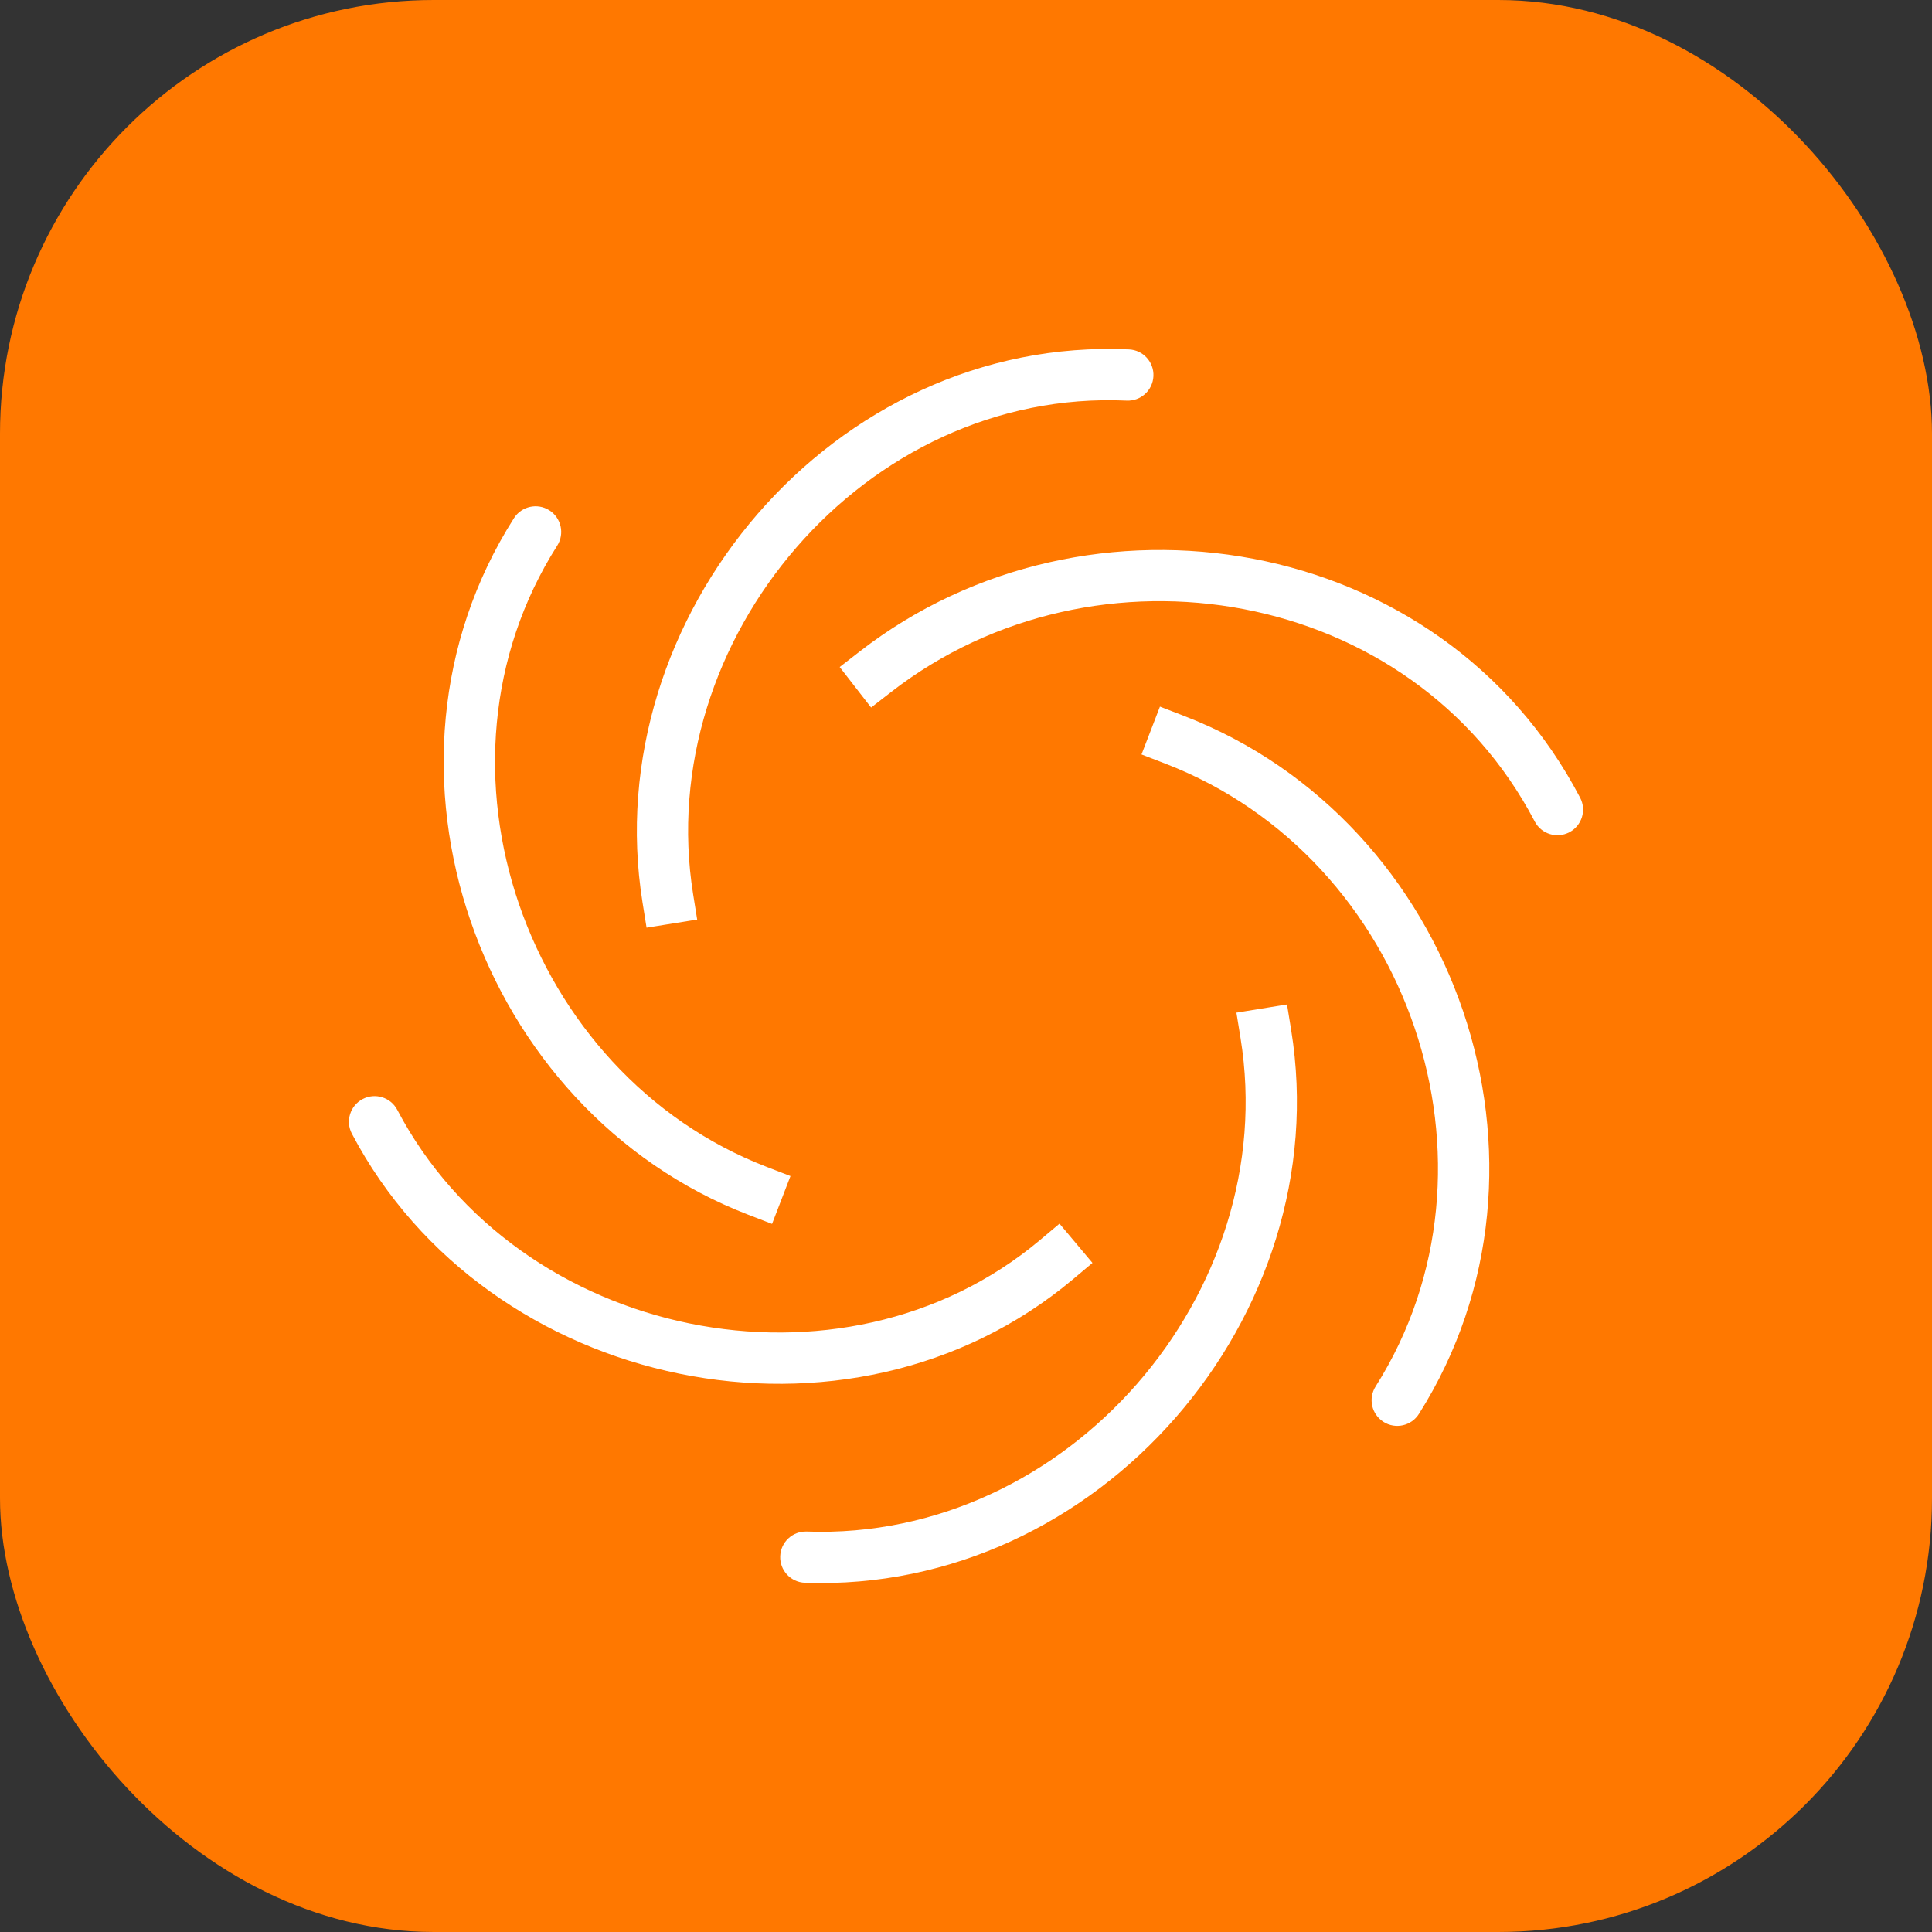 <svg width="98" height="98" viewBox="0 0 98 98" fill="none" xmlns="http://www.w3.org/2000/svg">
<rect x="0" y="0" width="98" height="98" fill="#333333" stroke="none"/>
<rect width="98" height="98" rx="22" fill="#FF7800"/>
<path d="M32.591 45.772L32.797 47.056L35.364 46.645L35.159 45.361L32.591 45.772ZM57.149 20.321C57.866 20.354 58.474 19.799 58.507 19.082C58.54 18.364 57.985 17.756 57.268 17.724L57.149 20.321ZM43.62 33.038L42.593 33.835L44.187 35.889L45.214 35.093L43.62 33.038ZM77.848 41.668C78.181 42.305 78.966 42.551 79.602 42.218C80.239 41.885 80.485 41.1 80.152 40.464L77.848 41.668ZM65.492 52.234L65.284 50.951L62.717 51.367L62.925 52.65L65.492 52.234ZM40.921 77.687C40.204 77.661 39.602 78.222 39.576 78.94C39.55 79.657 40.111 80.26 40.829 80.285L40.921 77.687ZM54.419 64.897L55.415 64.061L53.743 62.07L52.748 62.906L54.419 64.897ZM20.151 56.296C19.817 55.66 19.031 55.416 18.395 55.75C17.76 56.084 17.515 56.87 17.849 57.506L20.151 56.296ZM37.949 61.614L39.162 62.082L40.097 59.656L38.885 59.188L37.949 61.614ZM28.264 27.679C28.649 27.073 28.47 26.27 27.865 25.885C27.259 25.499 26.455 25.678 26.07 26.284L28.264 27.679ZM60.051 36.311L58.838 35.843L57.903 38.269L59.115 38.737L60.051 36.311ZM69.776 70.332C69.392 70.939 69.573 71.742 70.18 72.126C70.787 72.51 71.59 72.329 71.974 71.722L69.776 70.332ZM52.748 62.906C42.704 71.336 26.277 67.95 20.151 56.296L17.849 57.506C24.729 70.594 43.076 74.419 54.419 64.897L52.748 62.906ZM62.925 52.65C65.023 65.587 54.162 78.16 40.921 77.687L40.829 80.285C55.734 80.818 67.847 66.763 65.492 52.234L62.925 52.65ZM59.115 38.737C71.526 43.525 76.856 59.139 69.776 70.332L71.974 71.722C79.951 59.109 73.953 41.674 60.051 36.311L59.115 38.737ZM45.214 35.093C55.587 27.044 71.621 29.76 77.848 41.668L80.152 40.464C73.108 26.994 55.158 24.085 43.62 33.038L45.214 35.093ZM35.159 45.361C33.09 32.433 43.876 19.715 57.149 20.321L57.268 17.724C42.27 17.038 30.275 31.294 32.591 45.772L35.159 45.361ZM38.885 59.188C26.688 54.483 21.137 38.879 28.264 27.679L26.07 26.284C18.024 38.928 24.287 56.344 37.949 61.614L38.885 59.188Z" fill="white"/>
</svg>
